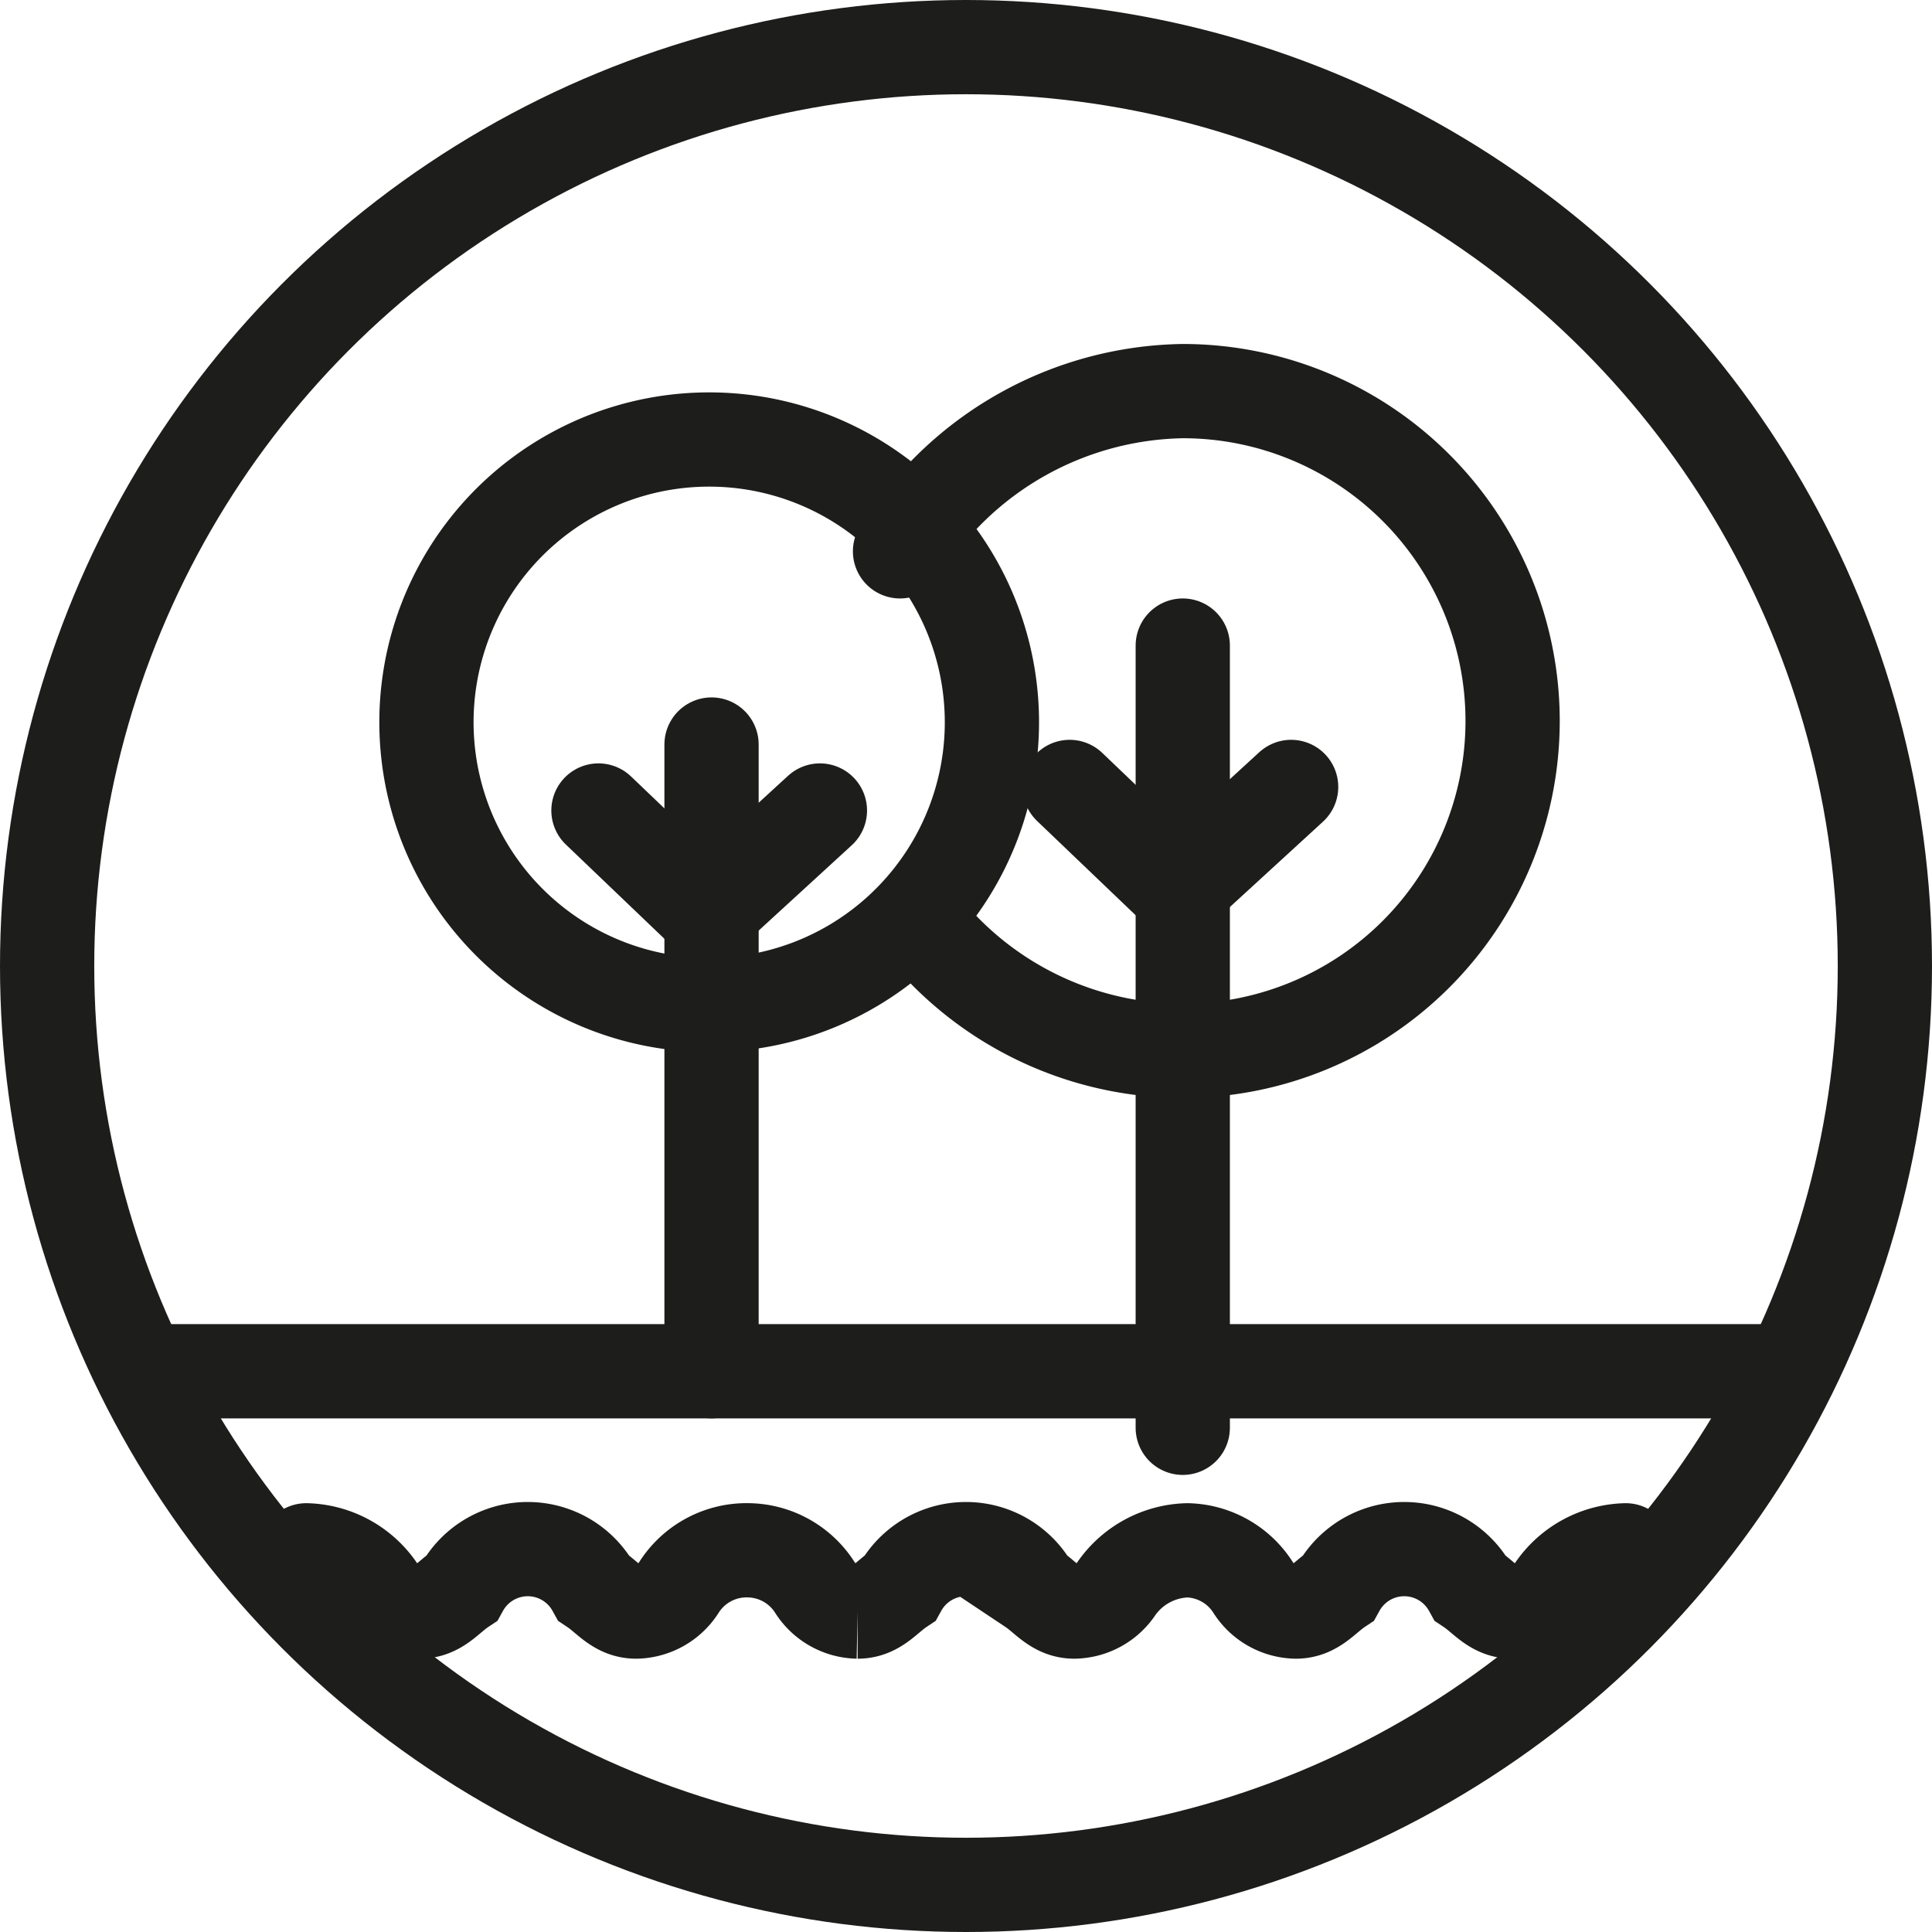 <svg xmlns="http://www.w3.org/2000/svg" viewBox="0 0 41 41">
  <title>icon1</title>
  <g id="Layer_2" data-name="Layer 2">
    <g id="Layer_1-2" data-name="Layer 1">
      <circle cx="20.5" cy="20.5" r="19.5" style="fill: none;stroke: #1d1d1b;stroke-width: 2px"/>
      <path d="M34.5,32.9a1.9,1.9,0,0,0-1.5.8,1.1,1.1,0,0,1-.9.5c-.4,0-.6-.3-.9-.5a1.6,1.6,0,0,0-2.8,0c-.3.2-.5.5-.9.5a1.1,1.1,0,0,1-.9-.5,1.7,1.7,0,0,0-1.4-.8,1.9,1.9,0,0,0-1.5.8,1.1,1.1,0,0,1-.9.5c-.4,0-.6-.3-.9-.5a1.6,1.6,0,0,0-2.8,0c-.3.2-.5.5-.9.5a1.1,1.1,0,0,1-.9-.5,1.7,1.7,0,0,0-1.4-.8,1.7,1.7,0,0,0-1.5.8,1.1,1.1,0,0,1-.9.5c-.4,0-.6-.3-.9-.5a1.6,1.6,0,0,0-2.8,0c-.3.2-.5.5-.9.5a1.1,1.1,0,0,1-.9-.5,1.9,1.9,0,0,0-1.5-.8" style="fill: none;stroke: #1d1d1b;stroke-linecap: round;stroke-miterlimit: 10;stroke-width: 2px"/>
      <rect width="41" height="41" style="fill: none"/>
      <line x1="15.1" y1="15.8" x2="15.1" y2="29.1" style="fill: none;stroke: #1d1d1b;stroke-linecap: round;stroke-miterlimit: 10;stroke-width: 2px"/>
      <polyline points="12.7 17.2 15 19.4 17.4 17.2" style="fill: none;stroke: #1d1d1b;stroke-linecap: round;stroke-miterlimit: 10;stroke-width: 2px"/>
      <line x1="3.6" y1="29.1" x2="37.4" y2="29.1" style="fill: none;stroke: #1d1d1b;stroke-linecap: round;stroke-miterlimit: 10;stroke-width: 2px"/>
      <path d="M21,16.1a6,6,0,0,1-11.9,0,6,6,0,1,1,11.9,0Z" style="fill: none;stroke: #1d1d1b;stroke-linecap: round;stroke-miterlimit: 10;stroke-width: 2px"/>
      <rect width="41" height="41" style="fill: none"/>
      <line x1="25.1" y1="13.7" x2="25.1" y2="30.3" style="fill: none;stroke: #1d1d1b;stroke-linecap: round;stroke-miterlimit: 10;stroke-width: 2px"/>
      <polyline points="22.7 16.7 25 18.9 27.4 16.7" style="fill: none;stroke: #1d1d1b;stroke-linecap: round;stroke-miterlimit: 10;stroke-width: 2px"/>
      <path d="M19.1,11.7a7.2,7.2,0,0,1,6-3.4,7,7,0,0,1,0,14,7.1,7.1,0,0,1-5.4-2.5" style="fill: none;stroke: #1d1d1b;stroke-linecap: round;stroke-miterlimit: 10;stroke-width: 2px"/>
      <rect width="41" height="41" style="fill: none"/>
    </g>
  </g>
</svg>
